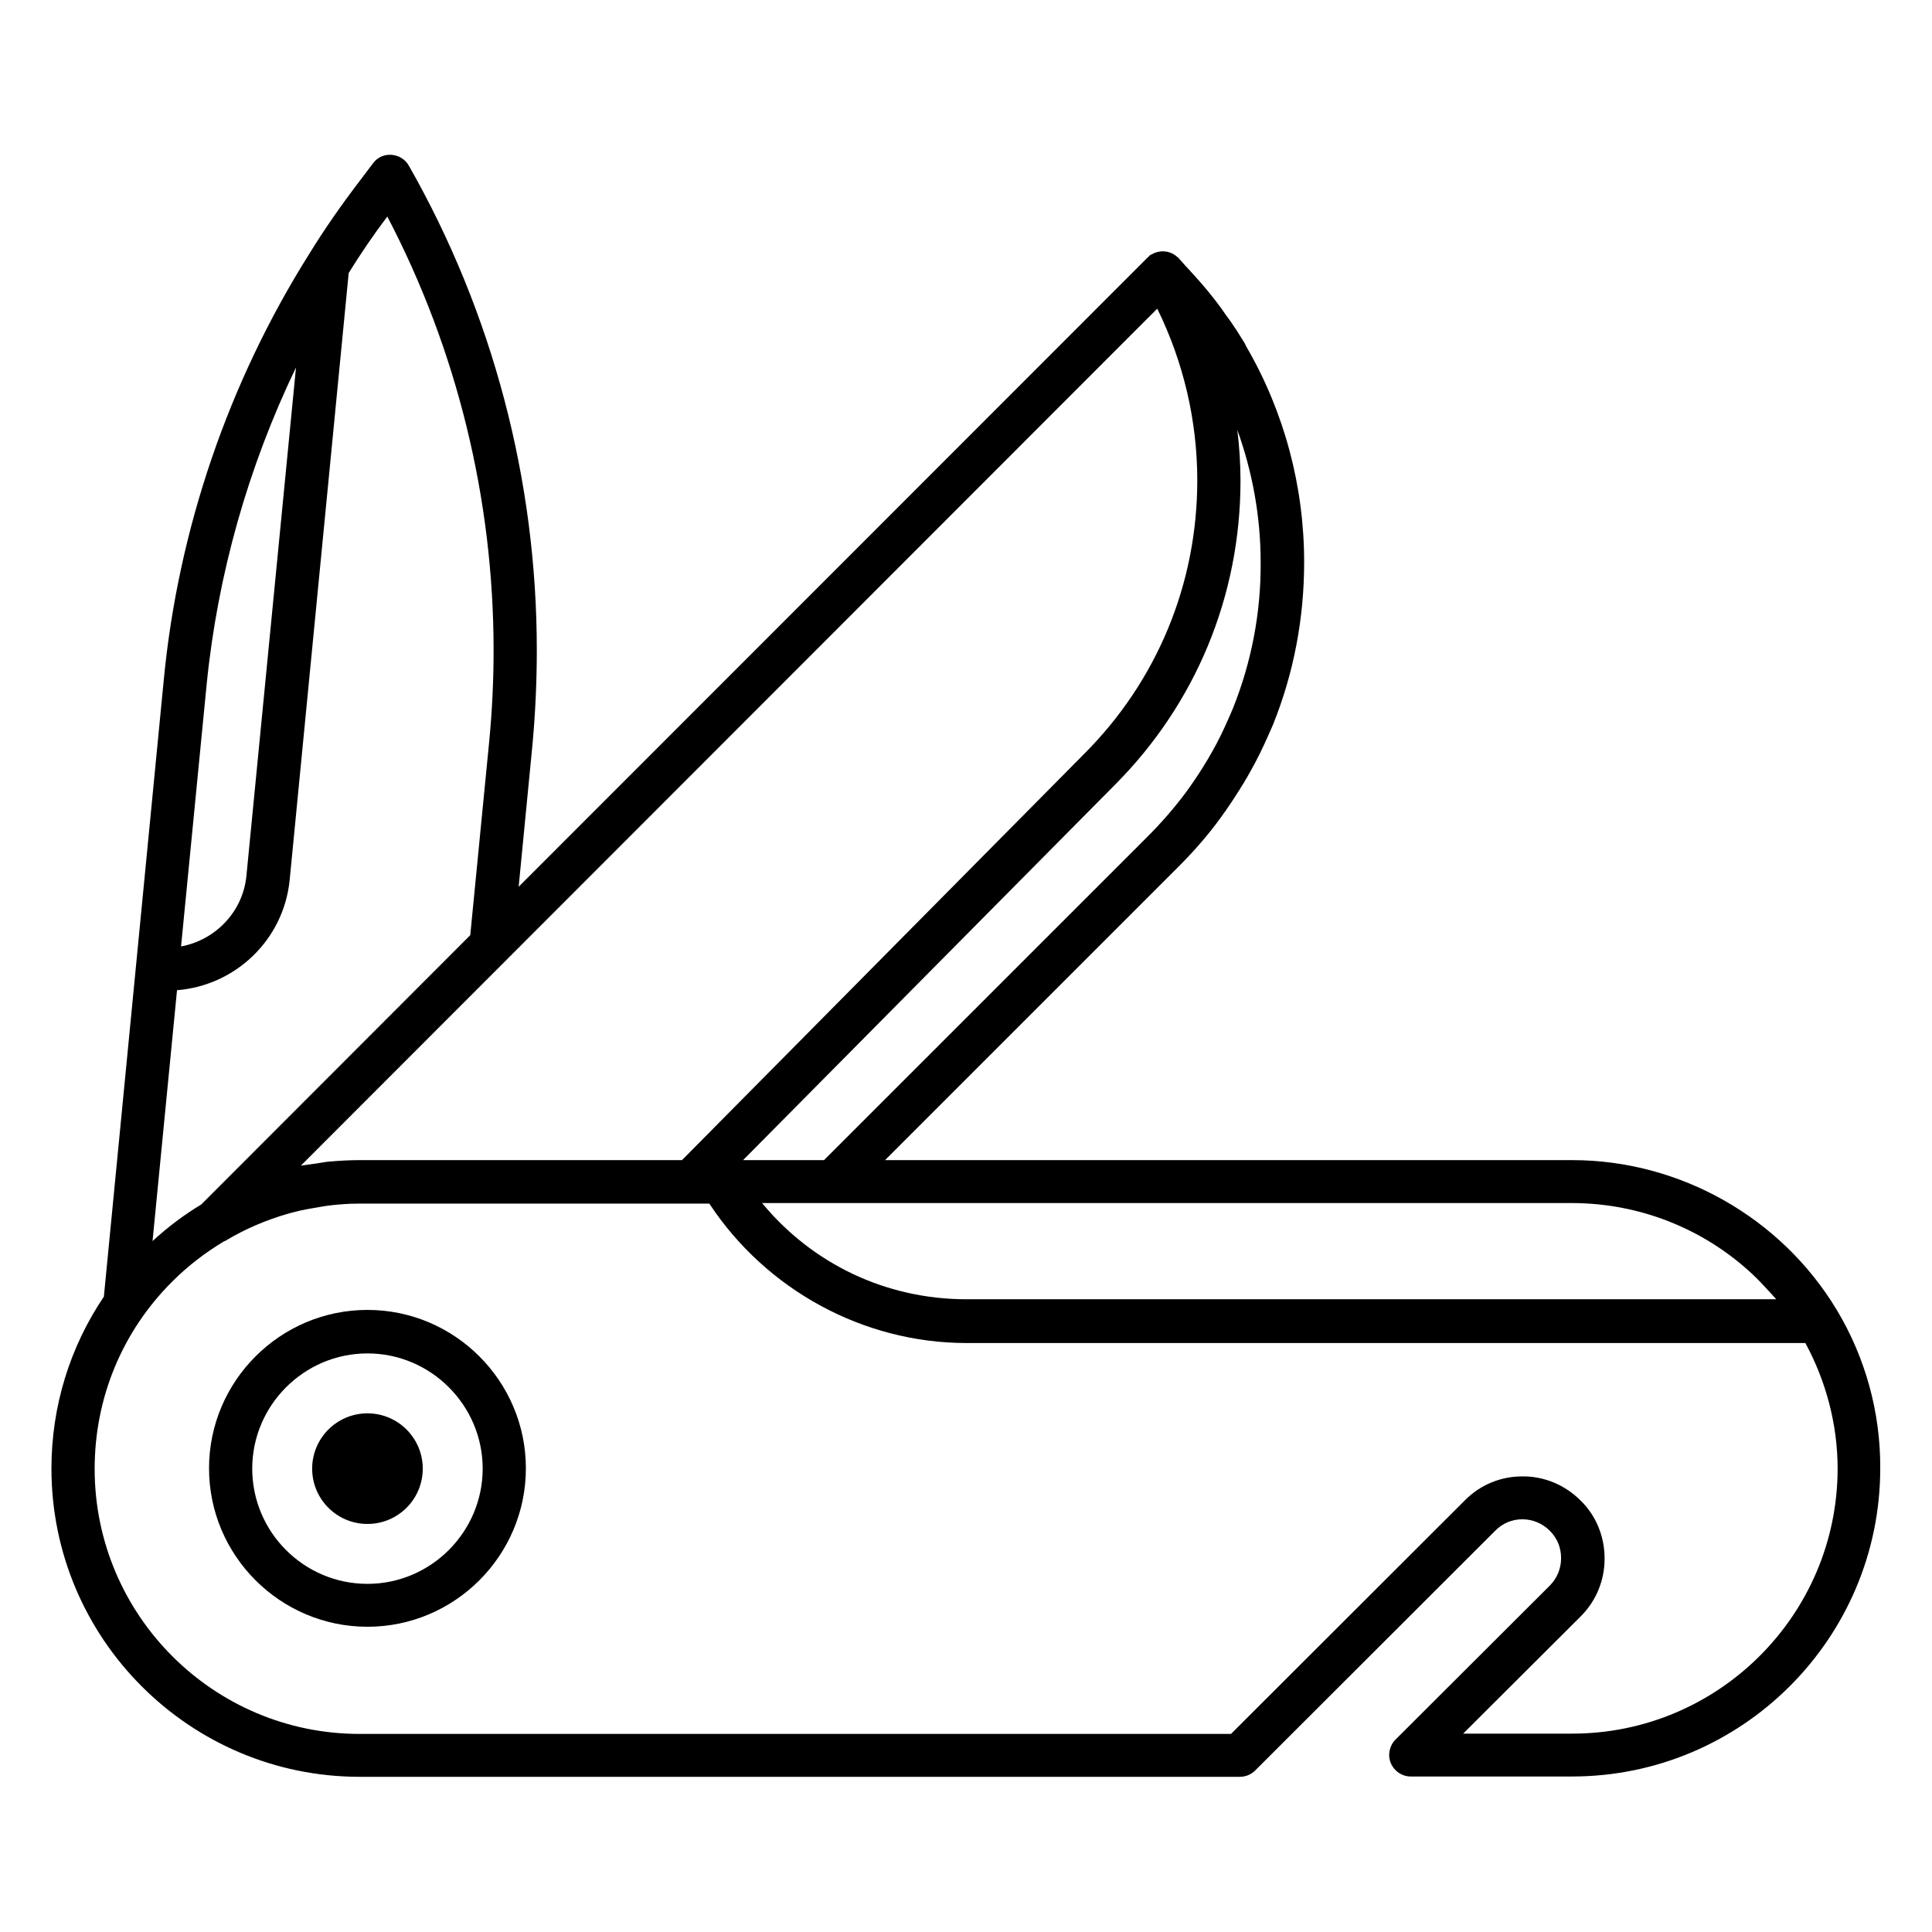 <?xml version="1.0" encoding="UTF-8"?>
<!-- Uploaded to: ICON Repo, www.svgrepo.com, Generator: ICON Repo Mixer Tools -->
<svg fill="#000000" width="800px" height="800px" version="1.1" viewBox="144 144 512 512" xmlns="http://www.w3.org/2000/svg">
 <g>
  <path d="m630.76 491.14c-14.734-24.504-41.602-39.695-70.074-39.695l-182.14 0.004 77.633-77.633c4.273-4.273 8.016-8.551 11.375-13.207 2.062-2.824 4.121-5.953 6.258-9.465 0 0 0.383-0.762 0.457-0.762 0.84-1.449 1.527-2.75 2.289-4.121 1.754-3.281 3.281-6.719 4.809-10.23 5.496-13.664 8.246-28.168 8.246-43.055 0-20.074-5.266-39.77-15.266-57.023-0.152-0.383-0.383-0.688-0.535-1.07-0.535-0.918-1.145-1.754-1.68-2.672-0.23-0.383-0.457-0.762-0.688-1.07-0.84-1.223-1.602-2.441-2.519-3.586-2.824-4.199-6.258-8.246-9.922-12.215-0.992-0.992-1.832-2.062-2.824-3.129 0 0-0.078-0.078-0.152-0.078-1.602-1.527-3.894-1.91-5.953-1.145-0.23 0.078-0.457 0.23-0.609 0.305-0.305 0.152-0.609 0.23-0.84 0.457-0.078 0.078-0.152 0.152-0.23 0.305-0.078 0.078-0.23 0.078-0.305 0.23l-166.64 166.72 3.664-37.711c0.762-8.32 1.145-16.719 1.145-25.039 0-44.961-11.68-89.312-33.895-128.32-0.918-1.68-2.672-2.75-4.582-2.902-1.984-0.152-3.816 0.688-4.961 2.289l-2.824 3.742c-5.574 7.25-10.152 13.895-14.047 20.23-21.375 33.969-34.73 72.977-38.551 112.9l-15.871 163.43c-9.008 13.359-13.895 29.082-13.895 45.57 0 45.039 36.641 81.68 81.68 81.68h233.28c1.527 0 2.977-0.609 4.047-1.68l63.586-63.512c1.91-1.984 4.504-3.055 7.176-3.055 2.75 0 5.344 1.07 7.328 3.055 1.984 1.984 2.977 4.504 2.977 7.25 0 2.75-1.07 5.344-2.977 7.25l-40.914 40.84c-1.602 1.602-2.137 4.121-1.223 6.258 0.918 2.137 2.977 3.512 5.266 3.512h42.746c45.039 0 81.68-36.641 81.68-81.68 0.082-14.875-3.965-29.379-11.523-41.977zm-22.672-9.77c1.832 1.68 3.512 3.512 5.191 5.344 0.457 0.535 0.992 1.07 1.449 1.602h-214.65c-21.297 0-40.84-9.391-54.121-25.496h214.8c17.863 0.078 34.582 6.797 47.328 18.551zm-379.92-29.082c-1.449 0.23-2.977 0.383-4.426 0.609l226.94-227.1c6.945 14.121 10.609 29.695 10.609 45.496 0 27.48-10.688 53.281-30.152 72.672l-106.41 107.48h-85.422c-2.672 0-5.344 0.152-8.016 0.383-1.066 0.074-2.059 0.305-3.129 0.457zm242.59-120.61c-1.297 3.055-2.672 6.184-4.273 9.238-0.688 1.297-1.375 2.519-2.441 4.352-1.91 3.207-3.816 6.031-5.648 8.551-3.055 4.121-6.414 8.016-10.305 11.91l-85.727 85.719h-21.449l98.395-99.312c21.602-21.602 33.434-50.305 33.434-80.762 0-4.504-0.305-9.008-0.84-13.434 4.047 11.223 6.184 23.055 6.184 35.191 0.074 13.277-2.445 26.332-7.328 38.547zm-224.12-130.3c18.473 35.344 28.168 74.883 28.168 114.96 0 7.938-0.383 16.031-1.145 23.969l-5.039 51.527-71.297 71.371c-4.582 2.75-8.93 6.031-12.902 9.695l6.488-66.488c15.418-1.223 28.242-13.281 29.848-29.16l15.648-160.91c2.981-4.809 6.262-9.695 10.23-14.961zm-24.195 40-13.133 134.66c-0.918 9.617-8.246 17.098-17.328 18.777l6.793-69.539c2.902-29.012 10.996-57.559 23.668-83.895zm338.24 362.05h-28.93l31.145-31.066c4.121-4.121 6.336-9.543 6.336-15.344s-2.215-11.297-6.336-15.344c-4.199-4.199-9.77-6.488-15.496-6.414-5.801 0-11.223 2.289-15.266 6.414l-61.906 61.832h-230.92c-38.777 0-70.227-31.527-70.227-70.227 0-18.855 7.328-36.488 20.609-49.695 4.121-4.121 8.703-7.633 13.664-10.609 0.152-0.078 0.23-0.078 0.383-0.152 5.191-3.129 10.762-5.496 16.566-7.176 0.457-0.152 0.992-0.23 1.449-0.383 2.215-0.609 4.504-0.992 6.793-1.375 0.762-0.152 1.602-0.23 2.367-0.383 2.594-0.305 5.266-0.535 7.938-0.535h0.535 92.594c15.039 22.824 40.762 36.945 68.168 36.945h222.29c5.496 10.152 8.551 21.602 8.551 33.359-0.078 38.703-31.602 70.152-70.305 70.152z"/>
  <path d="m241.38 491.14c-23.129 0-41.984 18.855-41.984 41.984s18.855 41.984 41.984 41.984 41.984-18.855 41.984-41.984-18.855-41.984-41.984-41.984zm0 72.598c-16.871 0-30.535-13.742-30.535-30.535s13.742-30.535 30.535-30.535 30.535 13.742 30.535 30.535-13.742 30.535-30.535 30.535z"/>
  <path d="m241.38 518.55c-8.09 0-14.656 6.566-14.656 14.656s6.566 14.656 14.656 14.656 14.656-6.566 14.656-14.656c0-8.094-6.566-14.656-14.656-14.656z"/>
 </g>
</svg>
